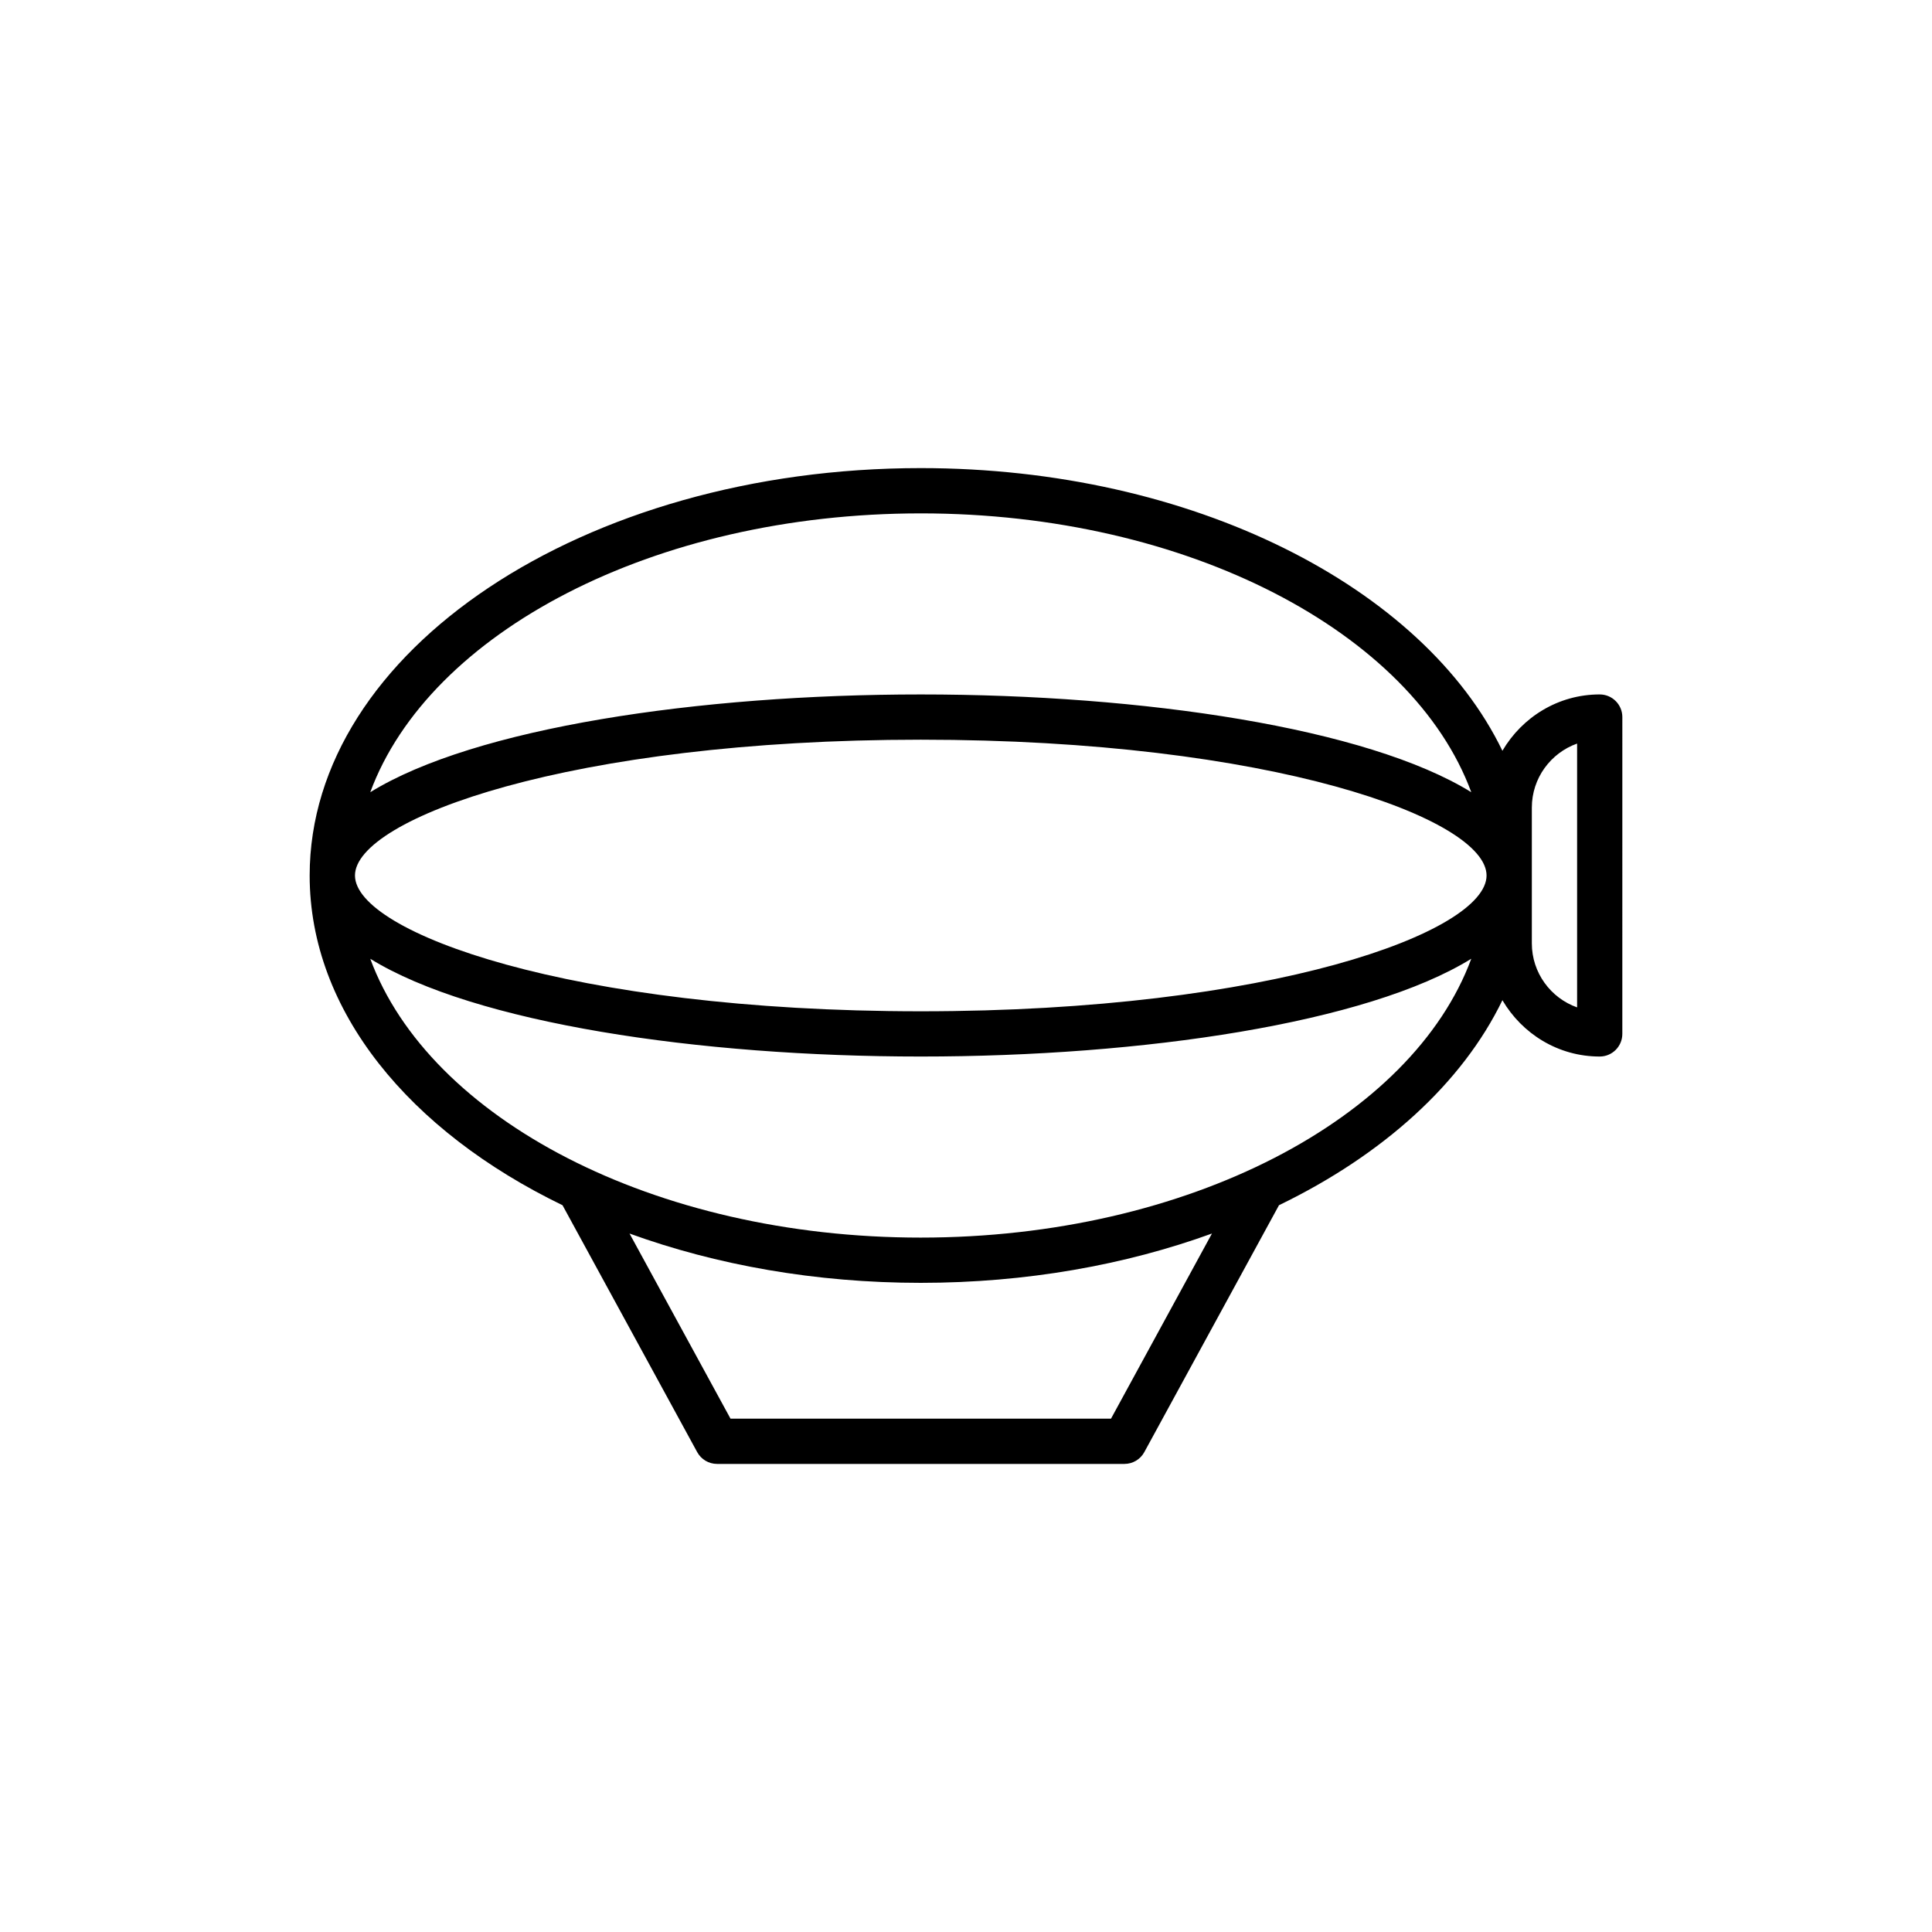 <?xml version="1.0" encoding="UTF-8"?>
<!-- Uploaded to: SVG Repo, www.svgrepo.com, Generator: SVG Repo Mixer Tools -->
<svg fill="#000000" width="800px" height="800px" version="1.1" viewBox="144 144 512 512" xmlns="http://www.w3.org/2000/svg">
 <path d="m293.07 463.39 35.691 65.434c1.051 1.93 3.07 3.129 5.266 3.129h107.96c2.195 0 4.215-1.199 5.266-3.125l35.691-65.434c27.535-13.332 48.551-32.293 59.211-54.332 5.211 8.887 14.758 14.93 25.781 14.93 3.312 0 5.996-2.688 5.996-5.996l0.004-83.969c0-3.312-2.688-5.996-5.996-5.996-11.023 0-20.57 6.047-25.785 14.934-20.992-43.414-82.148-74.914-154.15-74.914-89.293 0-161.94 48.434-161.94 107.96-0.004 35.902 26.441 67.746 67 87.379zm145.36 56.566h-100.84l-26.758-49.055c22.957 8.332 49.25 13.066 77.176 13.066 27.926 0 54.219-4.738 77.172-13.07zm-50.418-47.98c-70.809 0-130.27-31.586-145.89-73.891 27.641 17.074 87.016 25.906 145.89 25.906s118.25-8.836 145.89-25.91c-15.625 42.309-75.086 73.895-145.89 73.895zm0-131.95c92.898 0 149.94 20.961 149.94 35.988 0 15.023-57.043 35.988-149.94 35.988-92.898 0-149.94-20.961-149.94-35.988-0.004-15.023 57.043-35.988 149.94-35.988zm161.94 17.996c0-7.82 5.016-14.492 11.996-16.969v69.914c-6.981-2.477-11.996-9.148-11.996-16.969zm-161.94-77.973c70.809 0 130.27 31.586 145.89 73.891-27.645-17.074-87.016-25.906-145.89-25.906s-118.25 8.836-145.89 25.91c15.621-42.309 75.086-73.895 145.89-73.895z"/>
</svg>